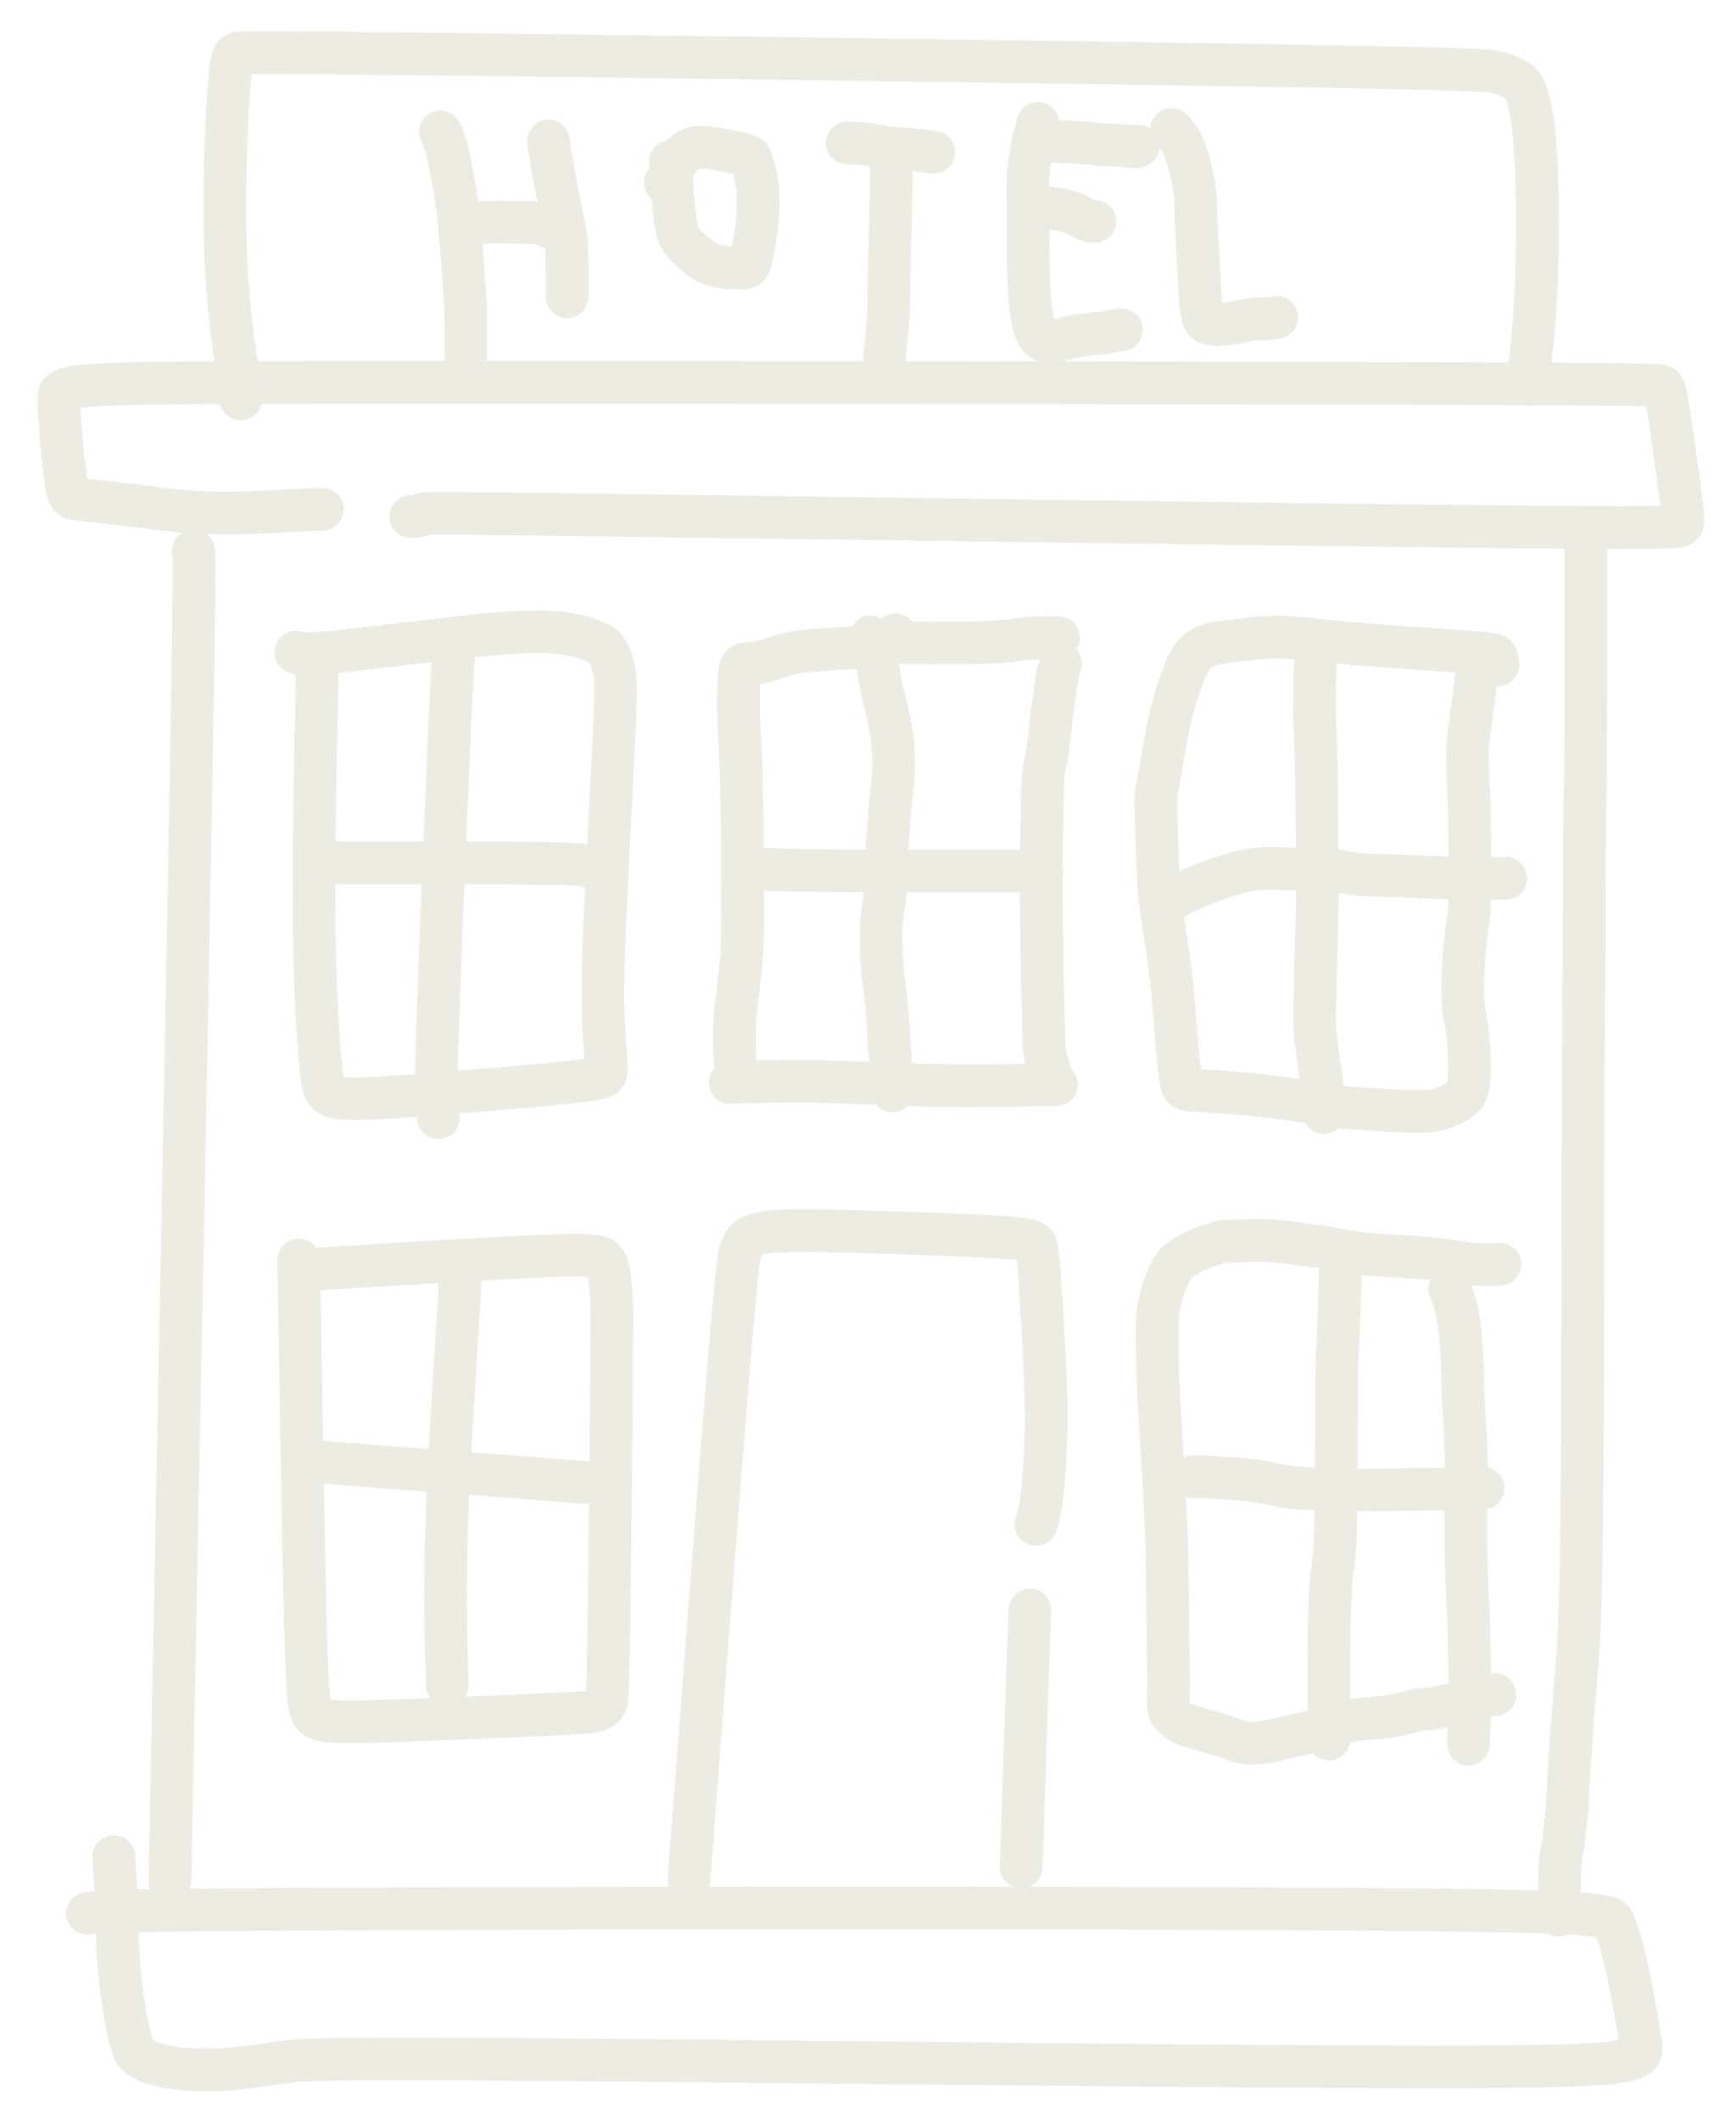 <svg preserveAspectRatio="none" width="100%" height="100%" overflow="visible" style="display: block;" viewBox="0 0 122 149" fill="none" xmlns="http://www.w3.org/2000/svg">
<g id="Group 66" filter="url(#filter0_g_866_3103)">
<g id="Vector 277" filter="url(#filter1_g_866_3103)">
<path d="M111.447 38.429C111.447 38.752 111.447 39.075 111.447 41.952C111.447 44.828 111.447 50.249 111.43 53.149C111.413 56.048 111.379 56.264 111.361 58.493C111.344 60.721 111.344 64.957 111.327 67.283C111.31 69.608 111.275 69.896 111.258 77.169C111.24 84.442 111.24 98.693 111.155 106.716C111.069 114.739 110.898 116.103 110.776 117.631C110.366 122.755 110.275 123.848 110.187 126.165C110.136 127.517 109.929 128.599 109.859 129.633C109.757 130.05 109.652 130.522 109.6 131.532C109.583 132.254 109.583 133.403 109.583 134.586" stroke="#ECECE3" stroke-width="3" stroke-linecap="round"/>
</g>
<g id="Vector 278" filter="url(#filter2_g_866_3103)">
<path d="M74.531 46.638C74.231 47.507 74.185 48.468 74.036 49.355C73.825 50.615 73.703 52.75 73.495 53.465C73.24 54.342 73.265 55.482 73.207 58.508C73.19 59.351 73.149 60.72 73.16 62.581C73.166 63.437 73.218 65.236 73.229 67.786C73.237 69.432 73.333 70.639 73.368 73.582C73.494 74.631 73.701 75.042 73.805 75.331C73.84 75.501 73.84 75.716 73.978 75.938" stroke="#ECECE3" stroke-width="3" stroke-linecap="round"/>
</g>
<g id="Vector 279" filter="url(#filter3_g_866_3103)">
<path d="M73.218 61.218C73.013 61.218 72.808 61.218 70.08 61.218C67.353 61.218 62.11 61.218 59.329 61.206C56.389 61.17 55.609 61.145 54.608 61.133C54.222 61.121 54.086 61.097 53.737 61.073" stroke="#ECECE3" stroke-width="3" stroke-linecap="round"/>
</g>
<g id="Vector 280" filter="url(#filter4_g_866_3103)">
<path d="M61.198 44.753C61.497 45.645 61.682 46.703 61.854 47.891C61.973 48.717 62.393 49.87 62.625 51.391C63.008 53.898 62.626 55.799 62.592 56.304C62.473 58.042 62.281 59.445 62.223 62.365C62.203 63.372 61.982 63.992 61.924 65.188C61.836 66.986 62.118 69.069 62.223 69.915C62.321 70.709 62.395 71.677 62.453 72.611C62.511 73.686 62.602 74.799 62.66 75.861C62.672 76.13 62.694 76.321 62.718 76.663" stroke="#ECECE3" stroke-width="3" stroke-linecap="round"/>
</g>
<g id="Vector 281" filter="url(#filter5_g_866_3103)">
<path d="M51.319 76.082C52.238 76.034 55.619 75.936 57.592 75.997C57.879 76.005 58.18 76.033 59.265 76.069C61.876 76.156 63.752 76.129 64.096 76.202C64.568 76.302 65.019 76.251 66.32 76.287C67.462 76.319 69.583 76.299 70.743 76.287C71.904 76.275 72.041 76.251 72.453 76.239C72.865 76.227 73.549 76.227 74.254 76.227" stroke="#ECECE3" stroke-width="3" stroke-linecap="round"/>
</g>
<g id="Vector 282" filter="url(#filter6_g_866_3103)">
<path d="M51.734 74.995C51.55 74.103 51.596 72.566 51.653 71.516C51.688 70.888 51.962 68.919 52.102 67.433C52.13 67.143 52.171 66.759 52.183 64.432C52.195 62.105 52.172 57.845 52.115 55.267C52.057 52.69 51.966 51.924 51.919 50.799C51.872 49.675 51.872 48.215 51.952 47.451C52.032 46.687 52.191 46.663 52.456 46.651C53.715 46.592 54.495 46.205 55.139 46.023C56.398 45.667 59.289 45.55 61.136 45.49C61.492 45.478 61.994 45.478 62.321 45.334C62.647 45.191 62.784 44.903 62.925 44.608" stroke="#ECECE3" stroke-width="3" stroke-linecap="round"/>
</g>
<g id="Vector 283" filter="url(#filter7_g_866_3103)">
<path d="M61.405 45.115C61.656 45.139 61.907 45.163 63.176 45.175C64.445 45.188 66.724 45.188 67.967 45.176C69.694 45.159 70.383 45.067 71.062 45.019C71.697 44.898 72.157 44.874 72.741 44.837C73.143 44.825 73.758 44.825 74.392 44.825" stroke="#ECECE3" stroke-width="3" stroke-linecap="round"/>
</g>
<g id="Vector 284" filter="url(#filter8_g_866_3103)">
<path d="M20.786 45.84C21.082 45.936 21.379 46.032 23.811 45.782C26.244 45.532 30.803 44.934 33.79 44.638C36.777 44.341 38.053 44.365 39.041 44.45C40.7 44.591 41.691 44.993 42.254 45.33C42.703 45.599 42.937 46.152 43.144 47.03C43.275 47.589 43.305 48.411 43.135 52.181C42.965 55.95 42.555 62.652 42.423 66.918C42.291 71.183 42.451 72.811 42.533 73.829C42.615 74.847 42.615 75.206 42.558 75.451C42.501 75.695 42.387 75.815 39.559 76.104C36.73 76.393 31.191 76.848 28.098 77.07C24.529 77.326 23.805 77.196 23.38 77.063C23.175 77 23.023 76.859 22.895 76.702C22.767 76.544 22.676 76.353 22.515 74.639C22.354 72.925 22.126 69.694 22.077 64.786C22.028 59.879 22.165 53.393 22.306 46.711" stroke="#ECECE3" stroke-width="3" stroke-linecap="round"/>
</g>
<g id="Vector 285" filter="url(#filter9_g_866_3103)">
<path d="M31.908 45.915C31.862 46.154 31.817 46.394 31.588 51.447C31.36 56.501 30.949 66.361 30.772 71.728C30.595 77.095 30.663 77.669 30.803 78.551" stroke="#ECECE3" stroke-width="3" stroke-linecap="round"/>
</g>
<g id="Vector 286" filter="url(#filter10_g_866_3103)">
<path d="M22.721 60.636C23.291 60.636 23.86 60.636 26.787 60.636C29.714 60.636 34.98 60.636 37.818 60.672C40.656 60.708 40.907 60.779 41.165 60.853" stroke="#ECECE3" stroke-width="3" stroke-linecap="round"/>
</g>
<g id="Vector 287" filter="url(#filter11_g_866_3103)">
<path d="M103.751 47.581C103.706 48.108 103.477 49.623 103.2 51.808C103.007 53.333 103.268 55.519 103.279 57.984C103.284 59.109 103.337 60.79 103.303 63.145C103.285 64.333 103.038 65.318 102.9 67.016C102.59 70.822 103.013 71.511 103.117 72.464C103.357 74.656 103.315 76.395 102.993 76.867C102.665 77.347 101.914 77.725 101.106 77.968C100.528 78.142 99.544 78.114 98.497 78.09C97.835 78.075 96.6 77.945 94.944 77.873C94.01 77.832 92.595 77.511 90.731 77.257C89.253 77.056 87.736 76.882 86.634 76.796C86.299 76.77 85.178 76.712 83.682 76.604C83.139 76.565 83.052 76.376 83.005 76.075C82.783 74.652 82.707 73.192 82.419 69.793C82.28 68.15 81.838 65.524 81.638 64.072C81.438 62.62 81.438 62.428 81.393 61.384C81.265 58.449 81.185 56.262 81.254 55.792C81.32 55.335 81.507 54.501 81.77 52.852C82.163 50.389 82.681 48.791 82.842 48.322C83.302 46.978 83.555 46.374 84.015 45.903C84.734 45.166 85.511 45.189 88.069 44.874C90.016 44.635 91.68 44.897 92.874 45.018C95.29 45.262 96.495 45.333 97.106 45.393C97.716 45.453 100.184 45.598 102.34 45.755C104.325 45.888 104.809 45.986 105.073 46.045C105.178 46.105 105.224 46.225 105.271 46.711" stroke="#ECECE3" stroke-width="3" stroke-linecap="round"/>
</g>
<g id="Vector 288" filter="url(#filter12_g_866_3103)">
<path d="M92.422 46.638C92.422 47.818 92.376 49.124 92.376 50.392C92.376 50.745 92.444 51.079 92.49 53.346C92.537 55.613 92.582 59.801 92.583 62.138C92.584 64.475 92.538 64.834 92.492 66.431C92.446 68.028 92.4 70.853 92.399 72.379C92.651 74.796 92.975 76.441 93.032 77.204C93.044 77.457 93.044 77.816 93.044 78.186" stroke="#ECECE3" stroke-width="3" stroke-linecap="round"/>
</g>
<g id="Vector 289" filter="url(#filter13_g_866_3103)">
<path d="M82.406 63.176C82.953 62.793 84.238 62.213 86.1 61.585C88.596 60.742 89.793 61.097 91.861 61.097C93.389 61.096 94.676 61.314 95.275 61.423C95.957 61.548 98.16 61.508 99.982 61.628C100.636 61.653 101.171 61.677 102.154 61.713C102.954 61.725 104.368 61.725 105.824 61.725" stroke="#ECECE3" stroke-width="3" stroke-linecap="round"/>
</g>
<g id="Vector 290" filter="url(#filter14_g_866_3103)">
<path d="M22.099 89.209C22.35 89.185 22.6 89.161 25.739 88.969C28.877 88.778 34.895 88.419 38.132 88.27C41.64 88.108 42.062 88.29 42.337 88.458C42.749 88.709 42.822 89.543 42.937 90.639C43.009 91.325 43.007 92.284 42.973 97.025C42.939 101.767 42.848 110.263 42.778 114.772C42.708 119.28 42.663 119.543 42.548 119.751C42.433 119.958 42.251 120.102 41.997 120.2C41.744 120.298 41.425 120.345 38.365 120.49C35.306 120.634 29.515 120.873 26.384 120.973C22.958 121.082 22.469 120.879 22.147 120.674C21.998 120.58 21.916 120.446 21.813 120.073C21.709 119.7 21.595 119.078 21.456 113.827C21.318 108.576 21.158 98.716 20.994 88.556" stroke="#ECECE3" stroke-width="3" stroke-linecap="round"/>
</g>
<g id="Vector 291" filter="url(#filter15_g_866_3103)">
<path d="M32.322 89.789C32.322 90.196 32.322 90.603 32.129 93.672C31.935 96.742 31.547 102.462 31.393 107.072C31.239 111.682 31.33 115.009 31.424 118.436" stroke="#ECECE3" stroke-width="3" stroke-linecap="round"/>
</g>
<g id="Vector 292" filter="url(#filter16_g_866_3103)">
<path d="M22.375 102.701C22.694 102.749 23.013 102.797 26.164 103.037C29.315 103.277 35.287 103.708 41.648 104.224" stroke="#ECECE3" stroke-width="3" stroke-linecap="round"/>
</g>
<g id="Vector 293" filter="url(#filter17_g_866_3103)">
<path d="M101.886 90.589C102.23 91.409 102.415 92.037 102.507 92.822C102.597 93.589 102.76 94.212 102.795 97.273C102.81 98.589 102.898 99.507 102.945 100.232C102.97 100.623 103.06 102.107 103.049 104.161C103.043 105.115 102.991 106.293 103.014 108.438C103.04 110.918 103.152 112.441 103.187 113.09C103.254 114.359 103.221 115.39 103.267 116.339C103.29 117.072 103.313 118.317 103.302 119.448C103.291 120.58 103.245 121.561 103.198 122.572" stroke="#ECECE3" stroke-width="3" stroke-linecap="round"/>
</g>
<g id="Vector 294" filter="url(#filter18_g_866_3103)">
<path d="M105.064 119.091C104.191 119.139 103.409 119.332 102.615 119.598C101.902 119.837 101.039 120.058 100.128 120.119C99.444 120.165 98.895 120.395 98.217 120.53C97.227 120.725 95.887 120.76 94.969 120.916C94.341 121.022 93.783 121.363 92.852 121.569C91.937 121.771 90.745 121.991 89.791 122.246C87.478 122.863 86.76 122.21 86.219 122.078C85.448 121.889 84.667 121.559 83.962 121.401C83.073 121.201 82.407 120.712 82.2 120.292C82.034 119.956 82.129 119.226 82.118 118.079C82.106 116.932 82.084 115.352 82.061 113.461C82.037 111.571 82.015 109.417 81.98 108.163C81.938 106.621 81.853 105.801 81.819 104.668C81.78 103.387 81.646 102.27 81.612 101.27C81.568 100.004 81.439 98.766 81.416 97.764C81.395 96.88 81.3 95.219 81.323 93.19C81.343 91.379 81.897 90.038 82.369 89.19C82.86 88.308 84.146 87.79 85.499 87.363C86.198 87.142 86.87 87.253 87.674 87.193C89.583 87.05 91.603 87.519 92.719 87.603C93.366 87.653 94.645 88 96.022 88.135C96.842 88.216 98.078 88.269 99.406 88.353C100.576 88.427 101.307 88.534 102.056 88.643C102.526 88.727 102.921 88.8 103.504 88.848C103.951 88.873 104.703 88.897 105.409 88.849" stroke="#ECECE3" stroke-width="3" stroke-linecap="round"/>
</g>
<g id="Vector 295" filter="url(#filter19_g_866_3103)">
<path d="M94.218 88.268C94.195 89.831 94.103 92.012 94.057 93.677C94.04 94.288 93.942 94.96 93.93 97.755C93.921 100.096 93.896 104.308 93.873 106.562C93.845 109.3 93.713 109.878 93.551 110.915C93.504 112.345 93.435 112.78 93.401 114.506C93.389 116.087 93.389 119.103 93.389 122.21" stroke="#ECECE3" stroke-width="3" stroke-linecap="round"/>
</g>
<g id="Vector 296" filter="url(#filter20_g_866_3103)">
<path d="M83.787 103.789C84.546 103.74 85.142 103.837 86.384 103.897C87.57 103.955 88.758 104.127 89.643 104.332C90.761 104.591 91.748 104.61 93.464 104.671C95.288 104.732 97.901 104.708 99.1 104.672C100.14 104.659 102.055 104.659 104.235 104.587" stroke="#ECECE3" stroke-width="3" stroke-linecap="round"/>
</g>
<g id="Vector 297" filter="url(#filter21_g_866_3103)">
<path d="M72.804 107.125C73.077 106.455 73.378 104.937 73.505 100.707C73.598 97.651 73.246 92.743 73.083 90.144C72.92 87.545 72.829 87.401 72.554 87.267C72.279 87.134 71.823 87.014 68.932 86.868C66.041 86.723 60.73 86.556 57.709 86.493C54.118 86.419 53.211 86.648 52.648 86.973C52.374 87.131 52.244 87.465 52.105 87.745C51.966 88.024 51.852 88.287 51.246 95.603C50.64 102.919 49.546 117.278 48.419 132.073" stroke="#ECECE3" stroke-width="3" stroke-linecap="round"/>
</g>
<g id="Vector 298" filter="url(#filter22_g_866_3103)">
<path d="M72.389 113.143C72.366 113.502 72.343 113.861 72.24 116.847C72.137 119.832 71.955 125.432 71.767 131.202" stroke="#ECECE3" stroke-width="3" stroke-linecap="round"/>
</g>
<g id="Vector 299" filter="url(#filter23_g_866_3103)">
<path d="M6.141 134.466C6.871 134.346 7.6 134.226 25.233 134.153C42.865 134.079 77.379 134.055 95.227 134.175C113.075 134.294 113.212 134.557 113.442 135.171C113.672 135.786 113.991 136.743 114.35 138.361C114.708 139.979 115.095 142.229 115.295 143.567C115.495 144.906 115.495 145.265 100.335 145.258C85.175 145.252 54.856 144.869 38.588 144.743C22.319 144.618 21.02 144.761 19.997 144.907C18.262 145.154 16.878 145.416 14.965 145.465C11.886 145.544 9.827 144.936 9.437 144.106C9.181 143.562 9.001 142.678 8.792 141.529C8.584 140.379 8.401 138.967 8.296 137.294C8.168 133.73 8.099 131.495 8.03 130.988C8.006 130.768 8.006 130.625 8.006 130.477" stroke="#ECECE3" stroke-width="3" stroke-linecap="round"/>
</g>
<g id="Vector 300" filter="url(#filter24_g_866_3103)">
<path d="M13.602 38.699C13.648 39.153 13.693 39.608 13.421 55.04C13.148 70.472 12.555 100.867 11.944 132.183" stroke="#ECECE3" stroke-width="3" stroke-linecap="round"/>
</g>
<g id="Vector 301" filter="url(#filter25_g_866_3103)">
<path d="M22.652 35.795C22.355 35.795 22.059 35.795 20.766 35.867C19.474 35.938 17.194 36.082 15.176 36.048C13.159 36.015 11.472 35.799 10.511 35.664C8.606 35.397 6.223 35.215 5.13 35.011C4.646 34.92 4.669 33.889 4.451 32.316C4.287 31.13 4.164 29.139 4.139 28.067C4.114 26.996 4.228 26.901 22.774 26.875C41.321 26.85 78.297 26.898 97.425 26.946C116.553 26.995 116.712 27.043 116.84 27.175C116.968 27.307 117.059 27.523 117.3 29.07C117.54 30.617 117.928 33.489 118.128 35.052C118.327 36.615 118.327 36.783 118.122 36.917C117.917 37.051 117.507 37.147 103.025 36.993C88.543 36.839 60.002 36.432 45.173 36.234C30.345 36.036 30.094 36.06 29.874 36.109C29.654 36.157 29.471 36.229 29.309 36.266C29.146 36.303 29.01 36.303 28.869 36.303" stroke="#ECECE3" stroke-width="3" stroke-linecap="round"/>
</g>
<g id="Vector 302" filter="url(#filter26_g_866_3103)">
<path d="M16.917 28.035C16.895 27.772 16.872 27.509 16.689 26.189C16.506 24.868 16.164 22.499 15.977 19.974C15.789 17.449 15.766 14.84 15.823 12.156C15.88 9.472 16.017 6.792 16.155 5.363C16.294 3.934 16.431 3.838 16.604 3.765C16.777 3.692 16.982 3.644 31.347 3.811C45.712 3.978 74.23 4.361 89.195 4.606C104.16 4.851 104.707 4.947 105.228 5.092C106.243 5.374 106.812 5.745 106.996 6.01C107.202 6.307 107.365 6.759 107.594 7.888C107.769 8.746 107.915 10.213 107.997 12.521C108.08 14.829 108.057 17.94 107.943 20.416C107.828 22.893 107.623 24.64 107.518 25.636C107.412 26.631 107.412 26.823 107.412 27.02" stroke="#ECECE3" stroke-width="3" stroke-linecap="round"/>
</g>
<g id="Vector 303" filter="url(#filter27_g_866_3103)">
<path d="M82.337 9.106C82.912 9.661 83.279 10.239 83.74 12.192C84.099 13.712 84.017 14.612 84.087 16.003C84.126 16.78 84.271 19.31 84.34 20.852C84.366 21.441 84.478 21.916 84.535 22.255C84.729 23.404 87.446 22.452 88.343 22.39C88.689 22.426 88.967 22.426 89.243 22.39C89.382 22.378 89.519 22.378 89.728 22.305" stroke="#ECECE3" stroke-width="3" stroke-linecap="round"/>
</g>
<g id="Vector 304" filter="url(#filter28_g_866_3103)">
<path d="M72.941 8.673C72.805 9.199 72.597 9.949 72.39 11.189C72.095 12.954 72.297 14.255 72.262 16.125C72.232 17.779 72.251 20.867 72.558 22.457C72.866 24.048 73.481 24.048 73.878 24C74.795 23.89 75.356 23.565 76.311 23.528C76.947 23.444 77.68 23.395 78.27 23.263C78.397 23.226 78.534 23.202 78.813 23.178" stroke="#ECECE3" stroke-width="3" stroke-linecap="round"/>
</g>
<g id="Vector 305" filter="url(#filter29_g_866_3103)">
<path d="M73.218 14.546C74.297 14.692 75.08 14.787 75.805 15.149C76.025 15.27 76.275 15.414 76.473 15.488C76.67 15.562 76.807 15.562 76.948 15.562" stroke="#ECECE3" stroke-width="3" stroke-linecap="round"/>
</g>
<g id="Vector 306" filter="url(#filter30_g_866_3103)">
<path d="M72.596 9.905C74.061 9.905 76.184 10.001 77.391 10.171C78.456 10.196 79.227 10.243 79.513 10.316C79.664 10.341 79.823 10.341 79.988 10.268" stroke="#ECECE3" stroke-width="3" stroke-linecap="round"/>
</g>
<g id="Vector 307" filter="url(#filter31_g_866_3103)">
<path d="M59.54 10.05C60.413 10.05 61.103 10.146 61.852 10.28C62.508 10.437 64.019 10.486 65.053 10.618C65.203 10.655 65.34 10.679 65.619 10.703" stroke="#ECECE3" stroke-width="3" stroke-linecap="round"/>
</g>
<g id="Vector 308" filter="url(#filter32_g_866_3103)">
<path d="M62.649 10.703C62.649 12.385 62.603 14.905 62.568 15.945C62.553 16.382 62.488 18.66 62.442 21.887C62.349 23.514 62.258 24.214 62.188 24.757C62.165 24.989 62.165 25.133 62.165 25.281" stroke="#ECECE3" stroke-width="3" stroke-linecap="round"/>
</g>
<g id="Vector 309" filter="url(#filter33_g_866_3103)">
<path d="M47.106 11.356C47.244 13.254 47.381 15.922 47.726 16.575C48.065 17.215 48.532 17.615 49.221 18.147C50.08 18.81 51.13 18.849 52.248 18.851C52.474 18.851 52.584 18.707 52.654 18.574C52.8 18.297 52.884 17.718 53.068 16.647C53.651 13.256 52.863 11.455 52.748 11.117C52.654 10.839 51.947 10.776 50.669 10.511C49.928 10.358 49.295 10.341 48.893 10.364C48.347 10.397 47.892 10.992 47.487 11.378C47.314 11.911 47.129 12.273 47.014 12.503C46.945 12.612 46.854 12.708 46.76 12.806" stroke="#ECECE3" stroke-width="3" stroke-linecap="round"/>
</g>
<g id="Vector 310" filter="url(#filter34_g_866_3103)">
<path d="M38.54 9.905C38.836 12.139 39.574 15.583 39.725 16.321C39.76 16.527 39.805 16.766 39.829 17.524C39.852 18.281 39.852 19.55 39.852 20.857" stroke="#ECECE3" stroke-width="3" stroke-linecap="round"/>
</g>
<g id="Vector 311" filter="url(#filter35_g_866_3103)">
<path d="M30.941 9.253C31.215 9.732 31.515 10.792 31.837 12.611C32.22 14.778 32.322 16.165 32.357 16.622C32.53 18.504 32.621 20.346 32.725 21.574C32.737 22.318 32.737 23.634 32.737 24.991" stroke="#ECECE3" stroke-width="3" stroke-linecap="round"/>
</g>
<g id="Vector 312" filter="url(#filter36_g_866_3103)">
<path d="M33.083 15.709C34.16 15.564 35.496 15.612 37.496 15.66C37.917 15.684 38.053 15.732 38.192 15.793C38.331 15.853 38.468 15.925 38.747 15.999" stroke="#ECECE3" stroke-width="3" stroke-linecap="round"/>
</g>
</g>
<defs>
<filter id="filter0_g_866_3103" x="0.637" y="0.198" width="121.14" height="148.774" filterUnits="userSpaceOnUse" color-interpolation-filters="sRGB">
<feFlood flood-opacity="0" result="BackgroundImageFix"/>
<feBlend mode="normal" in="SourceGraphic" in2="BackgroundImageFix" result="shape"/>
<feTurbulence type="fractalNoise" baseFrequency="0.5 0.5" numOctaves="3" seed="7496" />
<feDisplacementMap in="shape" scale="4" xChannelSelector="R" yChannelSelector="G" result="displacedImage" width="100%" height="100%" />
<feMerge result="effect1_texture_866_3103">
<feMergeNode in="displacedImage"/>
</feMerge>
</filter>
<filter id="filter1_g_866_3103" x="106.083" y="34.929" width="8.865" height="103.157" filterUnits="userSpaceOnUse" color-interpolation-filters="sRGB">
<feFlood flood-opacity="0" result="BackgroundImageFix"/>
<feBlend mode="normal" in="SourceGraphic" in2="BackgroundImageFix" result="shape"/>
<feTurbulence type="fractalNoise" baseFrequency="0.5 0.5" numOctaves="3" seed="7802" />
<feDisplacementMap in="shape" scale="4" xChannelSelector="R" yChannelSelector="G" result="displacedImage" width="100%" height="100%" />
<feMerge result="effect1_texture_866_3103">
<feMergeNode in="displacedImage"/>
</feMerge>
</filter>
<filter id="filter2_g_866_3103" x="69.658" y="43.138" width="8.373" height="36.3" filterUnits="userSpaceOnUse" color-interpolation-filters="sRGB">
<feFlood flood-opacity="0" result="BackgroundImageFix"/>
<feBlend mode="normal" in="SourceGraphic" in2="BackgroundImageFix" result="shape"/>
<feTurbulence type="fractalNoise" baseFrequency="0.5 0.5" numOctaves="3" seed="7802" />
<feDisplacementMap in="shape" scale="4" xChannelSelector="R" yChannelSelector="G" result="displacedImage" width="100%" height="100%" />
<feMerge result="effect1_texture_866_3103">
<feMergeNode in="displacedImage"/>
</feMerge>
</filter>
<filter id="filter3_g_866_3103" x="50.237" y="57.573" width="26.481" height="7.145" filterUnits="userSpaceOnUse" color-interpolation-filters="sRGB">
<feFlood flood-opacity="0" result="BackgroundImageFix"/>
<feBlend mode="normal" in="SourceGraphic" in2="BackgroundImageFix" result="shape"/>
<feTurbulence type="fractalNoise" baseFrequency="0.5 0.5" numOctaves="3" seed="7802" />
<feDisplacementMap in="shape" scale="4" xChannelSelector="R" yChannelSelector="G" result="displacedImage" width="100%" height="100%" />
<feMerge result="effect1_texture_866_3103">
<feMergeNode in="displacedImage"/>
</feMerge>
</filter>
<filter id="filter4_g_866_3103" x="57.698" y="41.252" width="8.595" height="38.911" filterUnits="userSpaceOnUse" color-interpolation-filters="sRGB">
<feFlood flood-opacity="0" result="BackgroundImageFix"/>
<feBlend mode="normal" in="SourceGraphic" in2="BackgroundImageFix" result="shape"/>
<feTurbulence type="fractalNoise" baseFrequency="0.5 0.5" numOctaves="3" seed="7802" />
<feDisplacementMap in="shape" scale="4" xChannelSelector="R" yChannelSelector="G" result="displacedImage" width="100%" height="100%" />
<feMerge result="effect1_texture_866_3103">
<feMergeNode in="displacedImage"/>
</feMerge>
</filter>
<filter id="filter5_g_866_3103" x="47.819" y="72.478" width="29.935" height="7.326" filterUnits="userSpaceOnUse" color-interpolation-filters="sRGB">
<feFlood flood-opacity="0" result="BackgroundImageFix"/>
<feBlend mode="normal" in="SourceGraphic" in2="BackgroundImageFix" result="shape"/>
<feTurbulence type="fractalNoise" baseFrequency="0.5 0.5" numOctaves="3" seed="7802" />
<feDisplacementMap in="shape" scale="4" xChannelSelector="R" yChannelSelector="G" result="displacedImage" width="100%" height="100%" />
<feMerge result="effect1_texture_866_3103">
<feMergeNode in="displacedImage"/>
</feMerge>
</filter>
<filter id="filter6_g_866_3103" x="48.102" y="41.107" width="18.323" height="37.389" filterUnits="userSpaceOnUse" color-interpolation-filters="sRGB">
<feFlood flood-opacity="0" result="BackgroundImageFix"/>
<feBlend mode="normal" in="SourceGraphic" in2="BackgroundImageFix" result="shape"/>
<feTurbulence type="fractalNoise" baseFrequency="0.5 0.5" numOctaves="3" seed="7802" />
<feDisplacementMap in="shape" scale="4" xChannelSelector="R" yChannelSelector="G" result="displacedImage" width="100%" height="100%" />
<feMerge result="effect1_texture_866_3103">
<feMergeNode in="displacedImage"/>
</feMerge>
</filter>
<filter id="filter7_g_866_3103" x="57.905" y="41.325" width="19.987" height="7.36" filterUnits="userSpaceOnUse" color-interpolation-filters="sRGB">
<feFlood flood-opacity="0" result="BackgroundImageFix"/>
<feBlend mode="normal" in="SourceGraphic" in2="BackgroundImageFix" result="shape"/>
<feTurbulence type="fractalNoise" baseFrequency="0.5 0.5" numOctaves="3" seed="7802" />
<feDisplacementMap in="shape" scale="4" xChannelSelector="R" yChannelSelector="G" result="displacedImage" width="100%" height="100%" />
<feMerge result="effect1_texture_866_3103">
<feMergeNode in="displacedImage"/>
</feMerge>
</filter>
<filter id="filter8_g_866_3103" x="17.286" y="40.894" width="29.467" height="39.823" filterUnits="userSpaceOnUse" color-interpolation-filters="sRGB">
<feFlood flood-opacity="0" result="BackgroundImageFix"/>
<feBlend mode="normal" in="SourceGraphic" in2="BackgroundImageFix" result="shape"/>
<feTurbulence type="fractalNoise" baseFrequency="0.5 0.5" numOctaves="3" seed="7802" />
<feDisplacementMap in="shape" scale="4" xChannelSelector="R" yChannelSelector="G" result="displacedImage" width="100%" height="100%" />
<feMerge result="effect1_texture_866_3103">
<feMergeNode in="displacedImage"/>
</feMerge>
</filter>
<filter id="filter9_g_866_3103" x="27.166" y="42.415" width="8.243" height="39.637" filterUnits="userSpaceOnUse" color-interpolation-filters="sRGB">
<feFlood flood-opacity="0" result="BackgroundImageFix"/>
<feBlend mode="normal" in="SourceGraphic" in2="BackgroundImageFix" result="shape"/>
<feTurbulence type="fractalNoise" baseFrequency="0.5 0.5" numOctaves="3" seed="7802" />
<feDisplacementMap in="shape" scale="4" xChannelSelector="R" yChannelSelector="G" result="displacedImage" width="100%" height="100%" />
<feMerge result="effect1_texture_866_3103">
<feMergeNode in="displacedImage"/>
</feMerge>
</filter>
<filter id="filter10_g_866_3103" x="19.221" y="57.136" width="25.445" height="7.218" filterUnits="userSpaceOnUse" color-interpolation-filters="sRGB">
<feFlood flood-opacity="0" result="BackgroundImageFix"/>
<feBlend mode="normal" in="SourceGraphic" in2="BackgroundImageFix" result="shape"/>
<feTurbulence type="fractalNoise" baseFrequency="0.5 0.5" numOctaves="3" seed="7802" />
<feDisplacementMap in="shape" scale="4" xChannelSelector="R" yChannelSelector="G" result="displacedImage" width="100%" height="100%" />
<feMerge result="effect1_texture_866_3103">
<feMergeNode in="displacedImage"/>
</feMerge>
</filter>
<filter id="filter11_g_866_3103" x="77.728" y="41.278" width="31.043" height="40.33" filterUnits="userSpaceOnUse" color-interpolation-filters="sRGB">
<feFlood flood-opacity="0" result="BackgroundImageFix"/>
<feBlend mode="normal" in="SourceGraphic" in2="BackgroundImageFix" result="shape"/>
<feTurbulence type="fractalNoise" baseFrequency="0.5 0.5" numOctaves="3" seed="7802" />
<feDisplacementMap in="shape" scale="4" xChannelSelector="R" yChannelSelector="G" result="displacedImage" width="100%" height="100%" />
<feMerge result="effect1_texture_866_3103">
<feMergeNode in="displacedImage"/>
</feMerge>
</filter>
<filter id="filter12_g_866_3103" x="88.876" y="43.138" width="7.668" height="38.548" filterUnits="userSpaceOnUse" color-interpolation-filters="sRGB">
<feFlood flood-opacity="0" result="BackgroundImageFix"/>
<feBlend mode="normal" in="SourceGraphic" in2="BackgroundImageFix" result="shape"/>
<feTurbulence type="fractalNoise" baseFrequency="0.5 0.5" numOctaves="3" seed="7802" />
<feDisplacementMap in="shape" scale="4" xChannelSelector="R" yChannelSelector="G" result="displacedImage" width="100%" height="100%" />
<feMerge result="effect1_texture_866_3103">
<feMergeNode in="displacedImage"/>
</feMerge>
</filter>
<filter id="filter13_g_866_3103" x="78.906" y="57.522" width="30.418" height="9.154" filterUnits="userSpaceOnUse" color-interpolation-filters="sRGB">
<feFlood flood-opacity="0" result="BackgroundImageFix"/>
<feBlend mode="normal" in="SourceGraphic" in2="BackgroundImageFix" result="shape"/>
<feTurbulence type="fractalNoise" baseFrequency="0.5 0.5" numOctaves="3" seed="7802" />
<feDisplacementMap in="shape" scale="4" xChannelSelector="R" yChannelSelector="G" result="displacedImage" width="100%" height="100%" />
<feMerge result="effect1_texture_866_3103">
<feMergeNode in="displacedImage"/>
</feMerge>
</filter>
<filter id="filter14_g_866_3103" x="17.494" y="84.707" width="29.002" height="39.796" filterUnits="userSpaceOnUse" color-interpolation-filters="sRGB">
<feFlood flood-opacity="0" result="BackgroundImageFix"/>
<feBlend mode="normal" in="SourceGraphic" in2="BackgroundImageFix" result="shape"/>
<feTurbulence type="fractalNoise" baseFrequency="0.5 0.5" numOctaves="3" seed="7802" />
<feDisplacementMap in="shape" scale="4" xChannelSelector="R" yChannelSelector="G" result="displacedImage" width="100%" height="100%" />
<feMerge result="effect1_texture_866_3103">
<feMergeNode in="displacedImage"/>
</feMerge>
</filter>
<filter id="filter15_g_866_3103" x="27.811" y="86.289" width="8.012" height="35.647" filterUnits="userSpaceOnUse" color-interpolation-filters="sRGB">
<feFlood flood-opacity="0" result="BackgroundImageFix"/>
<feBlend mode="normal" in="SourceGraphic" in2="BackgroundImageFix" result="shape"/>
<feTurbulence type="fractalNoise" baseFrequency="0.5 0.5" numOctaves="3" seed="7802" />
<feDisplacementMap in="shape" scale="4" xChannelSelector="R" yChannelSelector="G" result="displacedImage" width="100%" height="100%" />
<feMerge result="effect1_texture_866_3103">
<feMergeNode in="displacedImage"/>
</feMerge>
</filter>
<filter id="filter16_g_866_3103" x="18.875" y="99.201" width="26.274" height="8.523" filterUnits="userSpaceOnUse" color-interpolation-filters="sRGB">
<feFlood flood-opacity="0" result="BackgroundImageFix"/>
<feBlend mode="normal" in="SourceGraphic" in2="BackgroundImageFix" result="shape"/>
<feTurbulence type="fractalNoise" baseFrequency="0.5 0.5" numOctaves="3" seed="7802" />
<feDisplacementMap in="shape" scale="4" xChannelSelector="R" yChannelSelector="G" result="displacedImage" width="100%" height="100%" />
<feMerge result="effect1_texture_866_3103">
<feMergeNode in="displacedImage"/>
</feMerge>
</filter>
<filter id="filter17_g_866_3103" x="98.385" y="87.088" width="8.419" height="38.984" filterUnits="userSpaceOnUse" color-interpolation-filters="sRGB">
<feFlood flood-opacity="0" result="BackgroundImageFix"/>
<feBlend mode="normal" in="SourceGraphic" in2="BackgroundImageFix" result="shape"/>
<feTurbulence type="fractalNoise" baseFrequency="0.5 0.5" numOctaves="3" seed="7802" />
<feDisplacementMap in="shape" scale="4" xChannelSelector="R" yChannelSelector="G" result="displacedImage" width="100%" height="100%" />
<feMerge result="effect1_texture_866_3103">
<feMergeNode in="displacedImage"/>
</feMerge>
</filter>
<filter id="filter18_g_866_3103" x="77.82" y="83.666" width="31.09" height="42.341" filterUnits="userSpaceOnUse" color-interpolation-filters="sRGB">
<feFlood flood-opacity="0" result="BackgroundImageFix"/>
<feBlend mode="normal" in="SourceGraphic" in2="BackgroundImageFix" result="shape"/>
<feTurbulence type="fractalNoise" baseFrequency="0.5 0.5" numOctaves="3" seed="7802" />
<feDisplacementMap in="shape" scale="4" xChannelSelector="R" yChannelSelector="G" result="displacedImage" width="100%" height="100%" />
<feMerge result="effect1_texture_866_3103">
<feMergeNode in="displacedImage"/>
</feMerge>
</filter>
<filter id="filter19_g_866_3103" x="89.889" y="84.768" width="7.829" height="40.941" filterUnits="userSpaceOnUse" color-interpolation-filters="sRGB">
<feFlood flood-opacity="0" result="BackgroundImageFix"/>
<feBlend mode="normal" in="SourceGraphic" in2="BackgroundImageFix" result="shape"/>
<feTurbulence type="fractalNoise" baseFrequency="0.5 0.5" numOctaves="3" seed="7802" />
<feDisplacementMap in="shape" scale="4" xChannelSelector="R" yChannelSelector="G" result="displacedImage" width="100%" height="100%" />
<feMerge result="effect1_texture_866_3103">
<feMergeNode in="displacedImage"/>
</feMerge>
</filter>
<filter id="filter20_g_866_3103" x="80.287" y="100.277" width="27.448" height="7.931" filterUnits="userSpaceOnUse" color-interpolation-filters="sRGB">
<feFlood flood-opacity="0" result="BackgroundImageFix"/>
<feBlend mode="normal" in="SourceGraphic" in2="BackgroundImageFix" result="shape"/>
<feTurbulence type="fractalNoise" baseFrequency="0.5 0.5" numOctaves="3" seed="7802" />
<feDisplacementMap in="shape" scale="4" xChannelSelector="R" yChannelSelector="G" result="displacedImage" width="100%" height="100%" />
<feMerge result="effect1_texture_866_3103">
<feMergeNode in="displacedImage"/>
</feMerge>
</filter>
<filter id="filter21_g_866_3103" x="44.918" y="82.978" width="32.102" height="52.595" filterUnits="userSpaceOnUse" color-interpolation-filters="sRGB">
<feFlood flood-opacity="0" result="BackgroundImageFix"/>
<feBlend mode="normal" in="SourceGraphic" in2="BackgroundImageFix" result="shape"/>
<feTurbulence type="fractalNoise" baseFrequency="0.5 0.5" numOctaves="3" seed="7802" />
<feDisplacementMap in="shape" scale="4" xChannelSelector="R" yChannelSelector="G" result="displacedImage" width="100%" height="100%" />
<feMerge result="effect1_texture_866_3103">
<feMergeNode in="displacedImage"/>
</feMerge>
</filter>
<filter id="filter22_g_866_3103" x="68.267" y="109.643" width="7.622" height="25.059" filterUnits="userSpaceOnUse" color-interpolation-filters="sRGB">
<feFlood flood-opacity="0" result="BackgroundImageFix"/>
<feBlend mode="normal" in="SourceGraphic" in2="BackgroundImageFix" result="shape"/>
<feTurbulence type="fractalNoise" baseFrequency="0.5 0.5" numOctaves="3" seed="7802" />
<feDisplacementMap in="shape" scale="4" xChannelSelector="R" yChannelSelector="G" result="displacedImage" width="100%" height="100%" />
<feMerge result="effect1_texture_866_3103">
<feMergeNode in="displacedImage"/>
</feMerge>
</filter>
<filter id="filter23_g_866_3103" x="2.641" y="126.977" width="116.195" height="21.995" filterUnits="userSpaceOnUse" color-interpolation-filters="sRGB">
<feFlood flood-opacity="0" result="BackgroundImageFix"/>
<feBlend mode="normal" in="SourceGraphic" in2="BackgroundImageFix" result="shape"/>
<feTurbulence type="fractalNoise" baseFrequency="0.5 0.5" numOctaves="3" seed="7802" />
<feDisplacementMap in="shape" scale="4" xChannelSelector="R" yChannelSelector="G" result="displacedImage" width="100%" height="100%" />
<feMerge result="effect1_texture_866_3103">
<feMergeNode in="displacedImage"/>
</feMerge>
</filter>
<filter id="filter24_g_866_3103" x="8.444" y="35.198" width="8.692" height="100.484" filterUnits="userSpaceOnUse" color-interpolation-filters="sRGB">
<feFlood flood-opacity="0" result="BackgroundImageFix"/>
<feBlend mode="normal" in="SourceGraphic" in2="BackgroundImageFix" result="shape"/>
<feTurbulence type="fractalNoise" baseFrequency="0.5 0.5" numOctaves="3" seed="7802" />
<feDisplacementMap in="shape" scale="4" xChannelSelector="R" yChannelSelector="G" result="displacedImage" width="100%" height="100%" />
<feMerge result="effect1_texture_866_3103">
<feMergeNode in="displacedImage"/>
</feMerge>
</filter>
<filter id="filter25_g_866_3103" x="0.637" y="23.368" width="121.14" height="17.204" filterUnits="userSpaceOnUse" color-interpolation-filters="sRGB">
<feFlood flood-opacity="0" result="BackgroundImageFix"/>
<feBlend mode="normal" in="SourceGraphic" in2="BackgroundImageFix" result="shape"/>
<feTurbulence type="fractalNoise" baseFrequency="0.5 0.5" numOctaves="3" seed="7802" />
<feDisplacementMap in="shape" scale="4" xChannelSelector="R" yChannelSelector="G" result="displacedImage" width="100%" height="100%" />
<feMerge result="effect1_texture_866_3103">
<feMergeNode in="displacedImage"/>
</feMerge>
</filter>
<filter id="filter26_g_866_3103" x="12.296" y="0.198" width="99.251" height="31.338" filterUnits="userSpaceOnUse" color-interpolation-filters="sRGB">
<feFlood flood-opacity="0" result="BackgroundImageFix"/>
<feBlend mode="normal" in="SourceGraphic" in2="BackgroundImageFix" result="shape"/>
<feTurbulence type="fractalNoise" baseFrequency="0.5 0.5" numOctaves="3" seed="7802" />
<feDisplacementMap in="shape" scale="4" xChannelSelector="R" yChannelSelector="G" result="displacedImage" width="100%" height="100%" />
<feMerge result="effect1_texture_866_3103">
<feMergeNode in="displacedImage"/>
</feMerge>
</filter>
<filter id="filter27_g_866_3103" x="78.837" y="5.606" width="14.392" height="20.713" filterUnits="userSpaceOnUse" color-interpolation-filters="sRGB">
<feFlood flood-opacity="0" result="BackgroundImageFix"/>
<feBlend mode="normal" in="SourceGraphic" in2="BackgroundImageFix" result="shape"/>
<feTurbulence type="fractalNoise" baseFrequency="0.5 0.5" numOctaves="3" seed="7802" />
<feDisplacementMap in="shape" scale="4" xChannelSelector="R" yChannelSelector="G" result="displacedImage" width="100%" height="100%" />
<feMerge result="effect1_texture_866_3103">
<feMergeNode in="displacedImage"/>
</feMerge>
</filter>
<filter id="filter28_g_866_3103" x="68.727" y="5.172" width="13.586" height="22.341" filterUnits="userSpaceOnUse" color-interpolation-filters="sRGB">
<feFlood flood-opacity="0" result="BackgroundImageFix"/>
<feBlend mode="normal" in="SourceGraphic" in2="BackgroundImageFix" result="shape"/>
<feTurbulence type="fractalNoise" baseFrequency="0.5 0.5" numOctaves="3" seed="7802" />
<feDisplacementMap in="shape" scale="4" xChannelSelector="R" yChannelSelector="G" result="displacedImage" width="100%" height="100%" />
<feMerge result="effect1_texture_866_3103">
<feMergeNode in="displacedImage"/>
</feMerge>
</filter>
<filter id="filter29_g_866_3103" x="69.718" y="11.046" width="10.73" height="8.016" filterUnits="userSpaceOnUse" color-interpolation-filters="sRGB">
<feFlood flood-opacity="0" result="BackgroundImageFix"/>
<feBlend mode="normal" in="SourceGraphic" in2="BackgroundImageFix" result="shape"/>
<feTurbulence type="fractalNoise" baseFrequency="0.5 0.5" numOctaves="3" seed="7802" />
<feDisplacementMap in="shape" scale="4" xChannelSelector="R" yChannelSelector="G" result="displacedImage" width="100%" height="100%" />
<feMerge result="effect1_texture_866_3103">
<feMergeNode in="displacedImage"/>
</feMerge>
</filter>
<filter id="filter30_g_866_3103" x="69.096" y="6.405" width="14.392" height="7.425" filterUnits="userSpaceOnUse" color-interpolation-filters="sRGB">
<feFlood flood-opacity="0" result="BackgroundImageFix"/>
<feBlend mode="normal" in="SourceGraphic" in2="BackgroundImageFix" result="shape"/>
<feTurbulence type="fractalNoise" baseFrequency="0.5 0.5" numOctaves="3" seed="7802" />
<feDisplacementMap in="shape" scale="4" xChannelSelector="R" yChannelSelector="G" result="displacedImage" width="100%" height="100%" />
<feMerge result="effect1_texture_866_3103">
<feMergeNode in="displacedImage"/>
</feMerge>
</filter>
<filter id="filter31_g_866_3103" x="56.04" y="6.551" width="13.079" height="7.653" filterUnits="userSpaceOnUse" color-interpolation-filters="sRGB">
<feFlood flood-opacity="0" result="BackgroundImageFix"/>
<feBlend mode="normal" in="SourceGraphic" in2="BackgroundImageFix" result="shape"/>
<feTurbulence type="fractalNoise" baseFrequency="0.5 0.5" numOctaves="3" seed="7802" />
<feDisplacementMap in="shape" scale="4" xChannelSelector="R" yChannelSelector="G" result="displacedImage" width="100%" height="100%" />
<feMerge result="effect1_texture_866_3103">
<feMergeNode in="displacedImage"/>
</feMerge>
</filter>
<filter id="filter32_g_866_3103" x="58.665" y="7.203" width="7.484" height="21.577" filterUnits="userSpaceOnUse" color-interpolation-filters="sRGB">
<feFlood flood-opacity="0" result="BackgroundImageFix"/>
<feBlend mode="normal" in="SourceGraphic" in2="BackgroundImageFix" result="shape"/>
<feTurbulence type="fractalNoise" baseFrequency="0.5 0.5" numOctaves="3" seed="7802" />
<feDisplacementMap in="shape" scale="4" xChannelSelector="R" yChannelSelector="G" result="displacedImage" width="100%" height="100%" />
<feMerge result="effect1_texture_866_3103">
<feMergeNode in="displacedImage"/>
</feMerge>
</filter>
<filter id="filter33_g_866_3103" x="43.26" y="6.856" width="13.521" height="15.495" filterUnits="userSpaceOnUse" color-interpolation-filters="sRGB">
<feFlood flood-opacity="0" result="BackgroundImageFix"/>
<feBlend mode="normal" in="SourceGraphic" in2="BackgroundImageFix" result="shape"/>
<feTurbulence type="fractalNoise" baseFrequency="0.5 0.5" numOctaves="3" seed="7802" />
<feDisplacementMap in="shape" scale="4" xChannelSelector="R" yChannelSelector="G" result="displacedImage" width="100%" height="100%" />
<feMerge result="effect1_texture_866_3103">
<feMergeNode in="displacedImage"/>
</feMerge>
</filter>
<filter id="filter34_g_866_3103" x="35.039" y="6.405" width="8.313" height="17.951" filterUnits="userSpaceOnUse" color-interpolation-filters="sRGB">
<feFlood flood-opacity="0" result="BackgroundImageFix"/>
<feBlend mode="normal" in="SourceGraphic" in2="BackgroundImageFix" result="shape"/>
<feTurbulence type="fractalNoise" baseFrequency="0.5 0.5" numOctaves="3" seed="7802" />
<feDisplacementMap in="shape" scale="4" xChannelSelector="R" yChannelSelector="G" result="displacedImage" width="100%" height="100%" />
<feMerge result="effect1_texture_866_3103">
<feMergeNode in="displacedImage"/>
</feMerge>
</filter>
<filter id="filter35_g_866_3103" x="27.441" y="5.753" width="8.796" height="22.738" filterUnits="userSpaceOnUse" color-interpolation-filters="sRGB">
<feFlood flood-opacity="0" result="BackgroundImageFix"/>
<feBlend mode="normal" in="SourceGraphic" in2="BackgroundImageFix" result="shape"/>
<feTurbulence type="fractalNoise" baseFrequency="0.5 0.5" numOctaves="3" seed="7802" />
<feDisplacementMap in="shape" scale="4" xChannelSelector="R" yChannelSelector="G" result="displacedImage" width="100%" height="100%" />
<feMerge result="effect1_texture_866_3103">
<feMergeNode in="displacedImage"/>
</feMerge>
</filter>
<filter id="filter36_g_866_3103" x="29.582" y="12.112" width="12.665" height="7.387" filterUnits="userSpaceOnUse" color-interpolation-filters="sRGB">
<feFlood flood-opacity="0" result="BackgroundImageFix"/>
<feBlend mode="normal" in="SourceGraphic" in2="BackgroundImageFix" result="shape"/>
<feTurbulence type="fractalNoise" baseFrequency="0.5 0.5" numOctaves="3" seed="7802" />
<feDisplacementMap in="shape" scale="4" xChannelSelector="R" yChannelSelector="G" result="displacedImage" width="100%" height="100%" />
<feMerge result="effect1_texture_866_3103">
<feMergeNode in="displacedImage"/>
</feMerge>
</filter>
</defs>
</svg>
